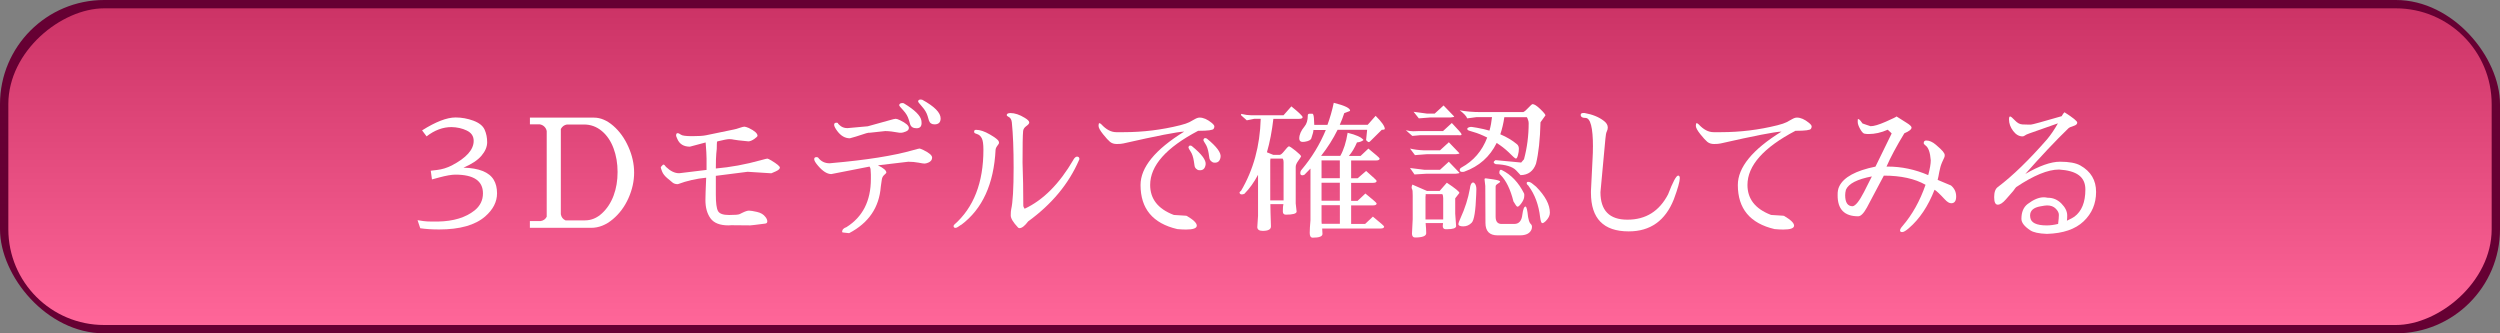 <?xml version="1.0" encoding="UTF-8"?>
<svg id="_レイヤー_2" data-name="レイヤー 2" xmlns="http://www.w3.org/2000/svg" xmlns:xlink="http://www.w3.org/1999/xlink" viewBox="0 0 600 80">
  <rect x="0" y="0" width="600" height="80" fill="#808080" stroke="none"/>
  <defs>
    <style>
      .cls-1 {
        fill: url(#_名称未設定グラデーション_18_コピー);
      }

      .cls-2 {
        fill: #fff;
      }

      .cls-3 {
        fill: #603;
      }
    </style>
    <linearGradient id="_名称未設定グラデーション_18_コピー" data-name="名称未設定グラデーション 18 コピー" x1="300" y1="2" x2="300" y2="78" gradientTransform="translate(260 340) rotate(-90)" gradientUnits="userSpaceOnUse">
      <stop offset="0" stop-color="#c36"/>
      <stop offset="1" stop-color="#f69"/>
    </linearGradient>
  </defs>
  <g id="_レイヤー_22" data-name="レイヤー 22">
    <g id="UI_3d">
      <rect class="cls-3" width="600" height="80" rx="25" ry="25"/>
      <rect class="cls-1" x="262" y="-258" width="76" height="596" rx="23" ry="23" transform="translate(340 -260) rotate(90)"/>
      <g>
        <path class="cls-2" d="M112.03,31.33c-1.1-.53-2.33-.8-3.67-.83-2.06,0-4.06.74-5.98,2.23l-1.08-1.44c3.26-2.06,5.94-3.1,8.03-3.1,1.46,0,2.89.26,4.28.77,1.39.52,2.29,1.24,2.7,2.16.41.92.61,1.93.61,3.02s-.46,2.17-1.37,3.24c-.91,1.07-2.35,2.02-4.32,2.86,3.74.1,6.17,1.07,7.27,2.92.53.89.79,1.97.79,3.24,0,2.04-.95,3.89-2.84,5.54-2.4,2.09-6.08,3.13-11.05,3.13-1.73,0-3.24-.1-4.54-.29l-.65-1.94,1.44.22c.55.07,1.18.11,1.89.11h1.6c3.7-.07,6.61-.96,8.75-2.66,1.34-1.08,2.02-2.45,2.02-4.1,0-3-2.21-4.5-6.62-4.5-.91,0-2.21.23-3.89.68l-1.73.47-.29-2.09,1.51-.18c1.2-.14,2.38-.5,3.53-1.08,3.5-1.82,5.26-3.79,5.26-5.9,0-1.13-.55-1.96-1.66-2.48Z"/>
        <path class="cls-2" d="M142.54,28.23c1.58,0,3.13.65,4.64,1.96,1.51,1.31,2.72,2.99,3.64,5.06s1.37,4.12,1.37,6.17-.45,4.09-1.35,6.12-2.16,3.73-3.78,5.09-3.35,2.05-5.2,2.05h-14.69v-1.62h2.56c.67-.1,1.16-.44,1.48-1.04v-20.56c-.07-.41-.26-.76-.56-1.06-.3-.3-.68-.49-1.13-.56h-2.34v-1.62h15.37ZM140.38,52.89c1.51,0,2.88-.56,4.1-1.69,1.22-1.13,2.15-2.55,2.79-4.27.64-1.72.95-3.6.95-5.65s-.32-3.95-.97-5.69-1.59-3.13-2.83-4.16c-1.24-1.03-2.66-1.55-4.27-1.55h-4.07c-.65.1-1.14.46-1.48,1.08v20.45c.12.7.49,1.19,1.12,1.48h4.64Z"/>
        <path class="cls-2" d="M172.17,33.92c-.1.1-.14.37-.13.81.01.44,0,.79-.02,1.03l-.11,1.08c-.07.72-.11,1.92-.11,3.6,3.55-.31,7.14-.97,10.76-1.98.96-.26,1.49-.4,1.6-.4s.41.14.92.43c1.39.84,2.09,1.42,2.09,1.73s-.34.62-1.01.92c-.67.3-1.02.45-1.04.45l-5.69-.36-7.63.97v4.54c0,1.97.17,3.27.52,3.91.35.64,1.23.95,2.65.95s2.27-.07,2.56-.22l.58-.29c.72-.36,1.27-.54,1.64-.54s1.01.1,1.93.31c.91.2,1.58.61,2.02,1.21.29.36.44.7.45,1.03s-.15.51-.49.56c-2.21.29-3.41.43-3.6.43l-4.54-.04c-.24.02-.47.04-.68.04-2.06,0-3.5-.56-4.32-1.69s-1.22-2.59-1.22-4.39c0-.82.06-2.6.18-5.36-2.35.22-4.62.73-6.8,1.55-.5,0-.91-.11-1.21-.34-.3-.23-.75-.6-1.35-1.12-.6-.52-1.01-1.04-1.22-1.58-.22-.54-.32-.89-.32-1.06l.54-.58h.22c.07,0,.24.18.5.54,1.06,1.01,2.09,1.51,3.1,1.51h.11l6.52-.79v-2.7c0-.77-.07-2.06-.22-3.89l-3.78,1.01c-1.46,0-2.46-.6-2.99-1.8-.22-.48-.32-.76-.32-.83,0-.41.11-.61.34-.61s.5.12.81.36c.31.24,1.22.36,2.74.36s2.62-.07,3.31-.22l6.62-1.37c.38-.07.86-.2,1.42-.4.56-.19.95-.29,1.15-.29s.56.11,1.06.32c1.39.67,2.09,1.3,2.09,1.87,0,.14-.26.4-.77.76-.52.36-.98.55-1.39.58-2.02-.19-3.19-.33-3.51-.41s-.7-.13-1.12-.13-1.36.18-2.83.54Z"/>
        <path class="cls-2" d="M210.7,39.68c1.34.65,2.02,1.22,2.02,1.73,0,.1-.16.28-.49.56-.32.28-.52.64-.59,1.1l-.25,1.73c-.38,4.99-2.92,8.71-7.6,11.16-1.13-.1-1.69-.18-1.69-.25,0-.58.35-.97,1.04-1.19,3.91-2.45,5.87-6.3,5.87-11.56v-1.08l-.07-1.22c0-.19-.08-.42-.25-.68l-9.18,1.8c-.98,0-2.05-.67-3.2-2.02-.6-.7-.9-1.21-.9-1.55s.18-.5.54-.5c.17,0,.3.04.4.11.67.91,1.6,1.37,2.77,1.37.12,0,.25-.01.4-.04,8.45-.74,14.98-1.78,19.58-3.1.94-.26,1.46-.4,1.58-.4s.43.12.94.36c1.39.67,2.09,1.28,2.09,1.82s-.31.94-.94,1.21c-.36.14-.65.22-.88.22s-.71-.07-1.46-.22c-.74-.14-1.56-.22-2.45-.22l-7.27.86ZM208.72,31.86h-.29c-.17,0-.71.16-1.62.47s-1.86.6-2.84.86c-1.15,0-2.16-.58-3.02-1.73-.5-.67-.76-1.18-.76-1.51s.18-.5.54-.5c.24,0,.36.04.36.11s.12.22.36.43c.5.5,1.14.76,1.91.76.05,0,.2-.01.47-.04l4.43-.4c2.74-.74,4.49-1.23,5.26-1.46.77-.23,1.25-.34,1.46-.34s.56.12,1.06.36c1.39.67,2.09,1.28,2.09,1.84,0,.38-.25.67-.74.86-.49.19-.83.29-1.03.29h-.47c-1.44-.26-2.57-.4-3.38-.4h-.07l-3.71.4ZM221.18,29.52c0,.84-.4,1.26-1.21,1.26s-1.31-.31-1.53-.94l-.32-1.08c-.24-.82-.68-1.57-1.33-2.27s-.97-1.09-.97-1.19v-.07c0-.33.29-.5.86-.5.1,0,.22.05.36.14,2.54,1.54,3.91,2.9,4.1,4.1.02.19.04.37.04.54ZM225.75,28.41c0,.96-.49,1.44-1.48,1.44-.67,0-1.12-.31-1.33-.94l-.32-1.08c-.22-.74-.65-1.48-1.3-2.21s-.97-1.15-.97-1.24c0-.34.22-.5.65-.5.1,0,.22.02.36.07,2.93,1.61,4.39,3.1,4.39,4.46Z"/>
        <path class="cls-2" d="M230.69,53.93c-.67.5-1.12.76-1.33.76-.34,0-.5-.14-.5-.43,0-.1.05-.2.14-.32,4.68-4.1,7.02-10.1,7.02-18,0-1.34-.13-2.27-.4-2.77-.26-.5-.62-.83-1.06-.97-.44-.14-.68-.26-.72-.36s-.05-.18-.05-.25c0-.29.16-.43.47-.43.94,0,2.05.37,3.33,1.12,1.28.74,1.99,1.3,2.11,1.66.05.12.07.23.07.32s-.04.2-.11.31c-.07.11-.2.29-.4.56-.19.26-.3.53-.32.79-.41,8.23-3.16,14.24-8.24,18.04ZM257.58,38.38c.31-.53.61-.79.9-.79.36,0,.55.18.58.54,0,.1-.04.2-.11.32-2.45,5.66-6.52,10.56-12.2,14.69-.79,1.06-1.48,1.6-2.05,1.62-.19,0-.34-.07-.43-.22-1.13-1.2-1.69-2.14-1.69-2.83s.04-1.18.11-1.49c.38-1.63.58-4.96.58-9.97v-.04c0-4.39-.14-8-.43-10.84-.07-.7-.36-1.15-.86-1.37-.24-.1-.36-.23-.36-.4,0-.29.29-.44.86-.47,1.06,0,2.21.38,3.46,1.15.72.43,1.08.8,1.08,1.12,0,.24-.23.53-.7.86-.47.34-.73.73-.77,1.19-.1.94-.14,3.47-.14,7.6.12,3.22.18,6.64.18,10.26,0,.24.11.5.32.79,4.44-2.06,8.34-5.98,11.7-11.74Z"/>
        <path class="cls-2" d="M266.42,34.06c-.41-.34-.97-.95-1.69-1.85-.72-.9-1.08-1.57-1.08-2s.07-.65.2-.65.29.1.49.29c1.15,1.25,2.34,1.87,3.56,1.87h1.8c4.58,0,9.1-.55,13.54-1.66,1.01-.26,1.73-.5,2.16-.72.43-.22.87-.46,1.31-.72.44-.26.85-.4,1.21-.4.89,0,1.85.42,2.88,1.26.43.36.65.65.65.86s-.06.41-.18.58c-.19.31-1.37.47-3.53.47h-.18c-7.68,4.03-11.52,8.36-11.52,13,0,3.34,1.86,5.72,5.58,7.16l.14.04,2.84.18.22.04c1.61.94,2.41,1.72,2.41,2.34s-.86.94-2.59.94c-.6,0-1.3-.04-2.09-.11-5.88-1.37-8.82-4.9-8.82-10.58,0-4.22,3.49-8.5,10.48-12.82-1.7.07-6.56,1.02-14.58,2.84-.41.1-.94.14-1.6.14s-1.19-.17-1.6-.5ZM287.7,40.85c-.19-.03-.4-.14-.62-.34s-.35-.45-.39-.75l-.17-1.12c-.16-.97-.41-1.72-.76-2.25-.35-.53-.53-.86-.53-.98v-.04c.05-.33.23-.48.54-.43.09.01.2.06.31.15,2.33,1.9,3.42,3.37,3.27,4.4-.15,1.03-.69,1.48-1.64,1.35ZM289.67,33.28c2.33,1.9,3.42,3.37,3.27,4.4-.15,1.03-.71,1.48-1.68,1.34-.17-.02-.36-.14-.59-.34s-.37-.45-.42-.75l-.17-1.11c-.16-.97-.41-1.72-.76-2.25-.35-.53-.52-.86-.5-.98.05-.33.22-.48.53-.43.1.01.2.05.31.12Z"/>
        <path class="cls-2" d="M309.93,25.53c1.8,1.46,2.7,2.33,2.7,2.59s-.28.4-.83.4h-6.19c-.34,2.95-.85,5.63-1.55,8.03l1.51.61h1.58c.24,0,.61-.32,1.12-.97.5-.65.86-1.01,1.08-1.08.26.07.8.44,1.62,1.1.82.66,1.25,1.1,1.3,1.31-.1.22-.34.59-.72,1.12-.38.53-.58,1-.58,1.4v8.78l.22,1.98c-.05.48-.91.72-2.59.72-.48,0-.72-.26-.72-.79,0-.86.05-1.44.14-1.73h-3.13c0,.96.05,2.74.14,5.33,0,.72-.66,1.08-1.98,1.08-.82,0-1.25-.29-1.3-.86l.18-2.74v-9.86c-.94,1.78-2.03,3.3-3.28,4.57-.24.1-.45.14-.63.14s-.31-.05-.4-.14c-.08-.1-.13-.2-.13-.31s.12-.25.36-.41c2.98-5.06,4.55-10.82,4.72-17.28h-1.58l-1.76.36-1.3-1.15c-.07-.07-.1-.16-.07-.25,0-.14.07-.18.22-.11.77.19,1.49.29,2.16.29h7.81l1.87-2.12ZM307.85,38.06h-2.95c0,.26-.01.41-.04.43v9.61h3.2v-9.22c0-.34-.07-.61-.22-.83ZM315.23,31.14c0,.41-.17,1.08-.5,2.02-.12.43-.65.72-1.58.86-.17.02-.34.04-.5.04-.55,0-.83-.28-.83-.83,0-.91.42-1.87,1.26-2.88.53-.62.79-1.51.79-2.66,0-.26.14-.4.43-.4h.65c.22,0,.35.4.4,1.19l.07,1.48h3.17c.62-1.7,1.13-3.47,1.51-5.29,2.69.67,4,1.32,3.92,1.94l-1.4.54c-.31.96-.67,1.9-1.08,2.81h6.7l1.91-2.16c1.46,1.46,2.2,2.51,2.2,3.13,0,.14-.24.22-.72.22l-2.84,2.81c-.1.1-.2.14-.32.14s-.32-.16-.61-.47l.25-2.48h-7.09c-1.06,2.16-2.38,4.25-3.96,6.26h4.61c.82-1.44,1.4-3.29,1.76-5.54,2.02.48,3.29,1.06,3.82,1.73-.41.34-.94.53-1.58.58-.55,1.3-1.2,2.38-1.94,3.24h2.81l1.87-1.76c1.8,1.46,2.7,2.26,2.7,2.38,0,.31-.28.47-.83.47h-6.01v4.28h1.55l2.05-1.76c1.68,1.46,2.52,2.26,2.52,2.38,0,.31-.28.47-.83.47h-5.29v4.32h1.55l1.87-1.76c1.8,1.46,2.7,2.26,2.7,2.38,0,.31-.28.47-.83.47h-5.29v4.46h3.35l1.87-1.76c1.8,1.46,2.7,2.26,2.7,2.38,0,.31-.28.47-.83.47h-14.04c.05.65.07,1.08.07,1.3,0,.6-.78.9-2.34.9-.48,0-.72-.38-.72-1.13s.06-1.77.18-3.04v-12.42c-.46.5-.94,1-1.44,1.48-.22.1-.38.14-.5.14-.34,0-.5-.17-.5-.52s.12-.64.36-.88c2.42-2.88,4.34-6.04,5.76-9.47h-2.92ZM321.56,38.49h-4.39v4.28h4.39v-4.28ZM321.56,43.85h-4.39v4.32h4.39v-4.32ZM321.56,49.25h-4.39v3.92c.02.19.04.37.04.54h4.36v-4.46Z"/>
        <path class="cls-2" d="M349.79,32.44h-8.86l-1.98.18-1.55-1.37c.67.17,1.26.25,1.76.25s.91-.01,1.22-.04h5.94l2.12-1.94c1.56,1.63,2.34,2.53,2.34,2.7s-.13.25-.4.25-.47-.01-.61-.04ZM347.71,34.13l2.56,2.66c0,.1-.29.17-.86.22h-6.98l-2.84.22-1.19-1.58c.96.24,2.08.38,3.35.43h3.85l2.12-1.94ZM347.71,38.81l2.56,2.66c0,.1-.29.17-.86.22h-6.98l-2.95.18-1.08-1.55c1.78.24,2.93.38,3.46.43h3.74l2.12-1.94ZM342.56,45.83h2.95l1.73-1.98c2.02,1.34,3.02,2.16,3.02,2.45l-1.01,1.3v3.67l.22,3.02c-.05.48-.77.72-2.16.72h-.4c-.43-.02-.65-.29-.65-.79,0-.19.02-.42.07-.68h-4.18c.09.94.14,1.75.14,2.43s-.9,1.03-2.7,1.03c-.43,0-.67-.29-.72-.86l.18-3.56v-5.65c0-.84-.04-1.33-.13-1.48-.08-.14-.13-.3-.13-.47s.06-.4.18-.68l3.56,1.55ZM346.45,25.31l2.56,2.66c0,.1-.29.17-.86.22h-4.86l-2.77.22-1.26-1.58c1.87.24,2.94.38,3.2.43h1.87l2.12-1.94ZM346.16,46.59h-4c0,.38-.01.59-.04.61v5.47h4.25v-5.08c0-.46-.07-.79-.22-1.01ZM354.29,46.7c-.14,3.91-.5,6.16-1.08,6.75-.58.59-1.25.88-2.03.88s-1.17-.19-1.17-.58c0-.19.17-.65.5-1.37,1.08-2.35,1.84-4.73,2.27-7.13.07-.65.22-1.09.45-1.31.23-.23.47-.19.72.11.25.3.38.76.38,1.37s-.01,1.04-.04,1.28ZM354.29,28.12l-2.16.29c-.19-.53-.79-1.18-1.8-1.94,1.49.29,3.17.43,5.04.43h10.22c.31-.14.73-.5,1.24-1.06.52-.56.85-.85.99-.85.41,0,1.03.4,1.85,1.19s1.24,1.3,1.24,1.51l-1.19,1.66c-.1,4.13-.46,7.44-1.08,9.94-.65,1.8-1.88,2.71-3.71,2.74l-1.04-1.12c-.86-.91-2.5-1.42-4.9-1.51-.34-.14-.5-.29-.5-.45s.14-.33.43-.52l6.16.58s.25-.26.68-.79c.74-2.74,1.12-5.63,1.12-8.68,0-.31-.07-.62-.22-.94-.05-.19-.12-.35-.22-.47h-5.4c-.22,1.49-.54,2.86-.97,4.1,1.58.67,2.93,1.48,4.03,2.41.29.26.43.62.43,1.08s-.07.96-.22,1.51c-.14.55-.31.83-.49.83s-.77-.52-1.78-1.55c-.86-.82-1.81-1.55-2.84-2.2-1.63,3.31-4.21,5.6-7.74,6.88-.12.05-.3.07-.54.07-.38,0-.58-.16-.58-.47,0-.24.13-.43.4-.58,2.9-1.58,4.97-3.98,6.19-7.2-1.25-.62-2.33-1.06-3.24-1.31s-1.39-.43-1.44-.52c-.19-.24-.13-.43.18-.58.31-.14.64-.18.97-.11l1.12.18c1.06.19,2.04.42,2.95.68.29-1.01.49-2.09.61-3.24h-3.82ZM360.41,53.75h3.02c1.13,0,1.78-.76,1.94-2.27.17-1.27.42-1.91.76-1.91.24,0,.44.84.61,2.52.12.7.29,1.2.5,1.51.29.26.43.52.43.76s-.02.44-.07.61c-.36,1.01-1.3,1.51-2.81,1.51h-5.4c-1.92,0-2.88-1-2.88-2.99l-.04-8.86-.18-1.58c-.02-.17.08-.25.32-.25.12,0,.72.08,1.8.25,1.08.17,1.62.35,1.62.54,0,.12-.18.28-.54.49s-.54.43-.54.67v7.27c0,1.15.48,1.73,1.44,1.73ZM360.09,41.94c-.17-.17-.25-.3-.25-.4,0-.53.12-.79.36-.79.07,0,.16.02.25.07,2.23,1.1,4.01,2.98,5.33,5.62.07.14.08.44.02.88-.06.44-.29.94-.68,1.48-.4.54-.7.81-.92.81-.17,0-.49-.42-.97-1.26-.72-2.9-1.76-5.04-3.13-6.41ZM366.82,44.57c-.26-.22-.4-.38-.4-.5-.05-.29.07-.43.36-.43.33.02.65.16.94.4l.94.76c2.21,2.23,3.31,4.32,3.31,6.26,0,.67-.34,1.34-1.01,2.02-.31.31-.58.47-.81.47s-.4-.47-.52-1.4c-.34-2.98-1.27-5.5-2.81-7.56Z"/>
        <path class="cls-2" d="M382.31,35.25c0-4.63-.6-6.95-1.8-6.95-.58,0-.94-.14-1.08-.43-.05-.1-.07-.18-.07-.25,0-.34.2-.5.61-.5h.32c1.9.34,3.43.96,4.61,1.87.65.48.97,1.02.97,1.62,0,.31-.08.62-.23.92-.16.3-.27.88-.34,1.75-.79,8.33-1.19,12.61-1.19,12.85,0,4.39,2.15,6.59,6.44,6.59h.07c4.37,0,7.61-2.03,9.72-6.08,1.15-3,1.96-4.5,2.41-4.5.26,0,.4.2.4.61,0,.82-.48,2.52-1.44,5.11-2.04,5.11-5.64,7.67-10.8,7.67h-.04c-6.02,0-9.04-3.08-9.04-9.25v-.43l.4-8.03c.05-.77.07-1.62.07-2.56Z"/>
        <path class="cls-2" d="M409.77,34.06c-.41-.34-.97-.95-1.69-1.85-.72-.9-1.08-1.57-1.08-2s.07-.65.2-.65.29.1.49.29c1.15,1.25,2.34,1.87,3.56,1.87h1.8c4.58,0,9.1-.55,13.54-1.66,1.01-.26,1.73-.5,2.16-.72s.87-.46,1.31-.72.85-.4,1.21-.4c.89,0,1.85.42,2.88,1.26.43.36.65.65.65.86s-.06.41-.18.58c-.19.31-1.37.47-3.53.47h-.18c-7.68,4.03-11.52,8.36-11.52,13,0,3.34,1.86,5.72,5.58,7.16l.14.04,2.84.18.22.04c1.61.94,2.41,1.72,2.41,2.34s-.86.94-2.59.94c-.6,0-1.3-.04-2.09-.11-5.88-1.37-8.82-4.9-8.82-10.58,0-4.22,3.49-8.5,10.48-12.82-1.7.07-6.56,1.02-14.58,2.84-.41.1-.94.14-1.6.14s-1.19-.17-1.6-.5Z"/>
        <path class="cls-2" d="M468.22,44.5c.84.7,1.26,1.58,1.26,2.66s-.4,1.62-1.19,1.62c-.46,0-.97-.31-1.55-.94-1.2-1.3-2.02-2.06-2.45-2.3-1.54,3.94-3.59,7.01-6.16,9.22-.72.62-1.25.94-1.6.94s-.52-.13-.52-.4.22-.64.65-1.12c2.3-2.69,4.13-5.96,5.47-9.83-2.57-1.46-5.9-2.2-10.01-2.2l-4.07,7.67c-.77,1.39-1.46,2.09-2.09,2.09-3.31,0-4.96-1.69-4.93-5.08-.02-.84.11-1.55.4-2.12,1.06-2.18,3.95-3.76,8.68-4.72l3.89-7.96s-.29-.32-.94-.9c-1.56.7-3.1,1.04-4.61,1.04-.36,0-.69-.03-.99-.09-.3-.06-.64-.43-1.03-1.12-.38-.68-.58-1.25-.58-1.71s.02-.68.07-.68c.19,0,.42.17.68.52.26.35.4.53.4.54,0,.01.32.13.97.34l.97.32c.79,0,2-.36,3.64-1.08,1.63-.72,2.5-1.14,2.59-1.26l2.45,1.55c.77.48,1.15.85,1.15,1.12,0,.43-.58.89-1.73,1.37-1.9,3.12-3.32,5.78-4.28,7.99h.29c3.31,0,6.55.68,9.72,2.05.41-1.54.61-2.72.61-3.56-.14-1.87-.56-3.06-1.26-3.56-.29-.22-.43-.4-.43-.54,0-.43.2-.65.61-.65.74,0,1.52.34,2.32,1.03.8.68,1.36,1.21,1.66,1.57.3.36.45.67.45.92s-.04.44-.11.56-.25.52-.54,1.19-.5,1.42-.65,2.25c-.14.83-.28,1.47-.4,1.93l3.17,1.33ZM443.02,45.54c-.12.48-.18.91-.18,1.3,0,1.78.6,2.66,1.8,2.66.7-.12,1.6-1.25,2.7-3.38,1.1-2.14,1.74-3.4,1.91-3.78-3.53.67-5.6,1.74-6.23,3.2Z"/>
        <path class="cls-2" d="M485.99,41.8c3.41-1.99,6.21-2.99,8.41-2.99s3.82.3,4.88.9c2.52,1.42,3.78,3.53,3.78,6.35s-1,5.17-2.99,7.06-4.92,2.89-8.78,3.01h-.07c-1.9-.07-3.22-.36-3.96-.86-1.42-.94-2.12-1.85-2.12-2.74,0-1.61.49-2.79,1.48-3.56,1.42-1.08,2.71-1.62,3.89-1.62.31,0,.61.04.9.11h.11c1.22,0,2.3.46,3.22,1.39s1.39,1.88,1.39,2.86c0,.43-.02.85-.07,1.26.96-.46,1.56-.78,1.8-.97,1.75-1.3,2.63-3.47,2.63-6.52s-2.1-4.52-6.3-4.79h-.04c-2.64,0-6.06,1.4-10.26,4.21-.07.05-.31.36-.72.94l-1.73,1.98c-.74.86-1.4,1.3-1.98,1.3s-.86-.61-.86-1.82.3-2.02.9-2.43c3.53-2.66,7.46-6.48,11.81-11.45.86-1.03,1.73-2.3,2.59-3.82l-6.84,2.41c-.55.19-.91.36-1.08.5-.17.14-.36.22-.58.22-.84,0-1.59-.44-2.25-1.31-.66-.88-.99-1.81-.99-2.79,0-.46.09-.68.27-.68s.56.31,1.15.94,1.19.95,1.82.97l1.37.04h.65c.29,0,2.75-.67,7.38-2.02.26-.48.49-.79.68-.94,2.04,1.3,3.06,2.12,3.06,2.48s-.3.63-.9.81c-.6.18-1.01.37-1.22.56-3.1,3-6.56,6.67-10.4,11.02ZM493.95,53.72c.12-.96.18-1.68.18-2.16s-.25-.98-.76-1.49c-.5-.52-1.2-.77-2.09-.77-.26,0-.79.07-1.58.22-1.66.29-2.48,1.02-2.48,2.2,0,.14.01.3.04.47.17,1.27,1.49,1.91,3.96,1.91.82,0,1.73-.12,2.74-.36Z"/>
      </g>
    </g>
  </g>
</svg>